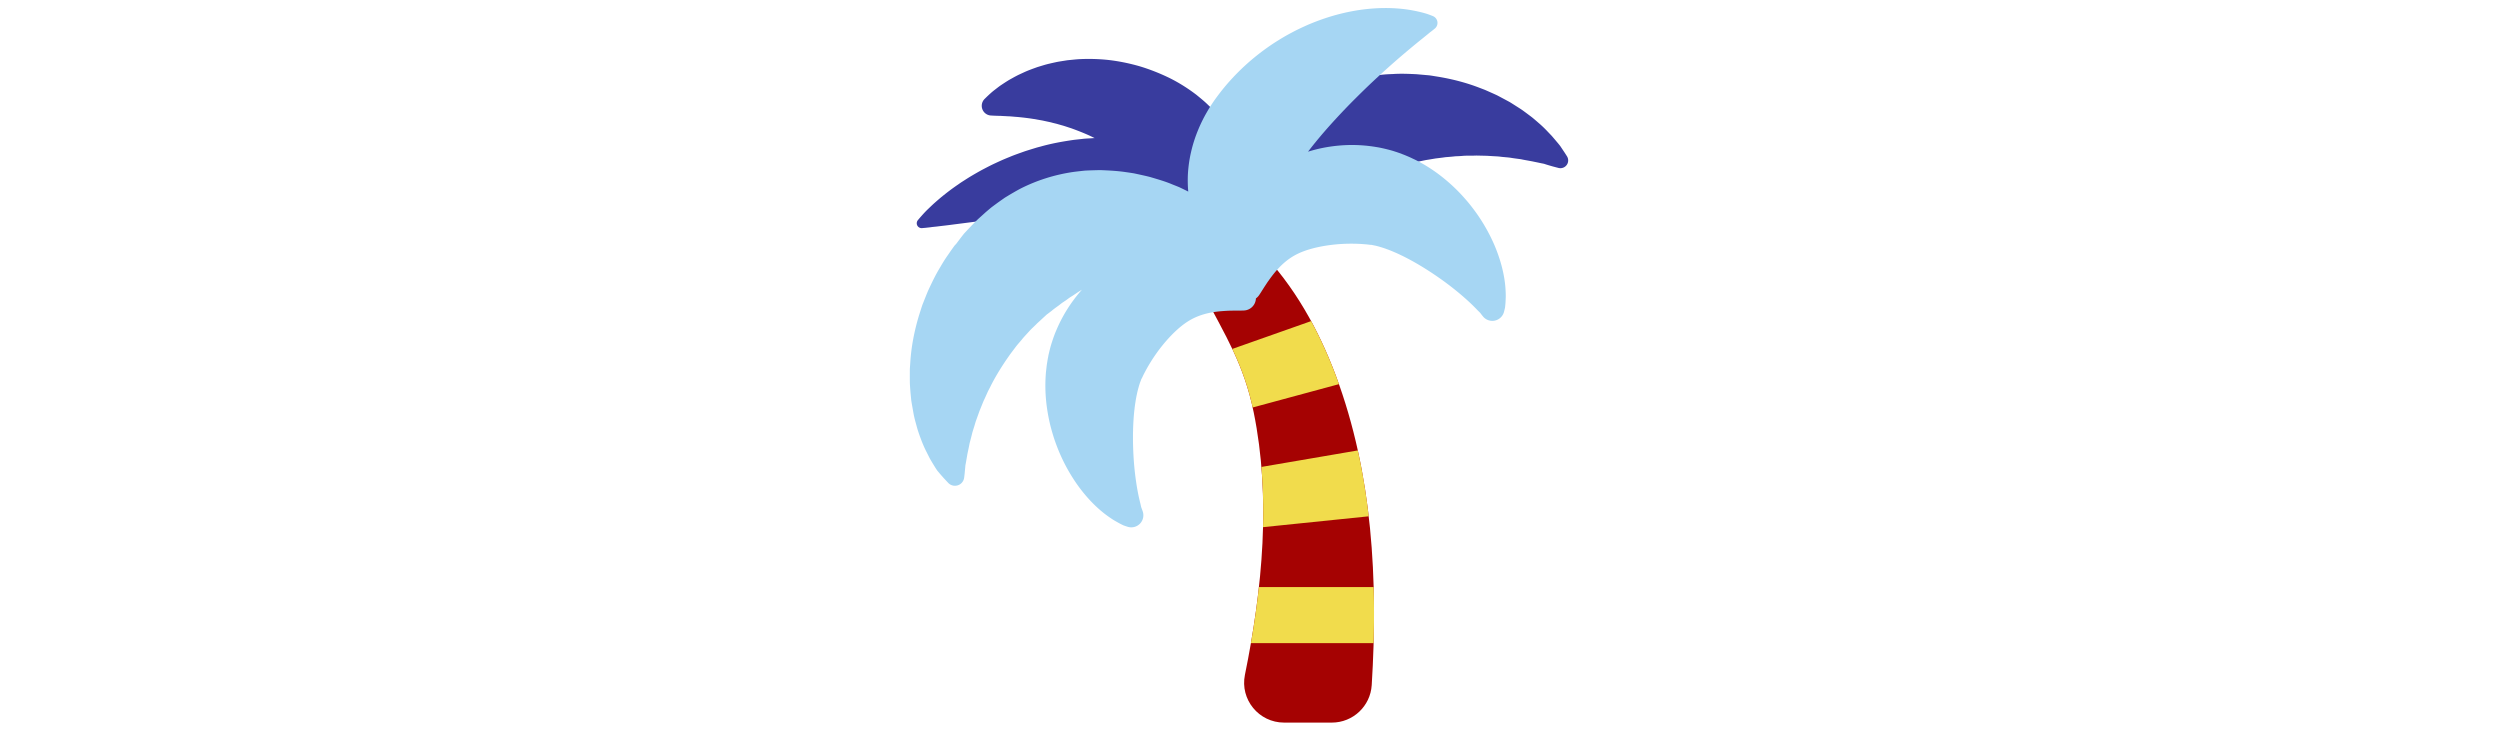 <svg id="th_fir_u1F334-palmtree" width="100%" height="100%" xmlns="http://www.w3.org/2000/svg" version="1.1" xmlns:xlink="http://www.w3.org/1999/xlink" xmlns:svgjs="http://svgjs.com/svgjs" preserveAspectRatio="xMidYMid meet" viewBox="0 0 512 512" style="height:150px" data-uid="fir_u1F334-palmtree" data-keyword="u1F334-palmtree" data-complex="true" data-coll="fir" data-c="{&quot;e5aa6e&quot;:[&quot;fir_u1F334-palmtree_l_0&quot;],&quot;1b871b&quot;:[&quot;fir_u1F334-palmtree_l_1&quot;],&quot;2ba52e&quot;:[&quot;fir_u1F334-palmtree_l_2&quot;],&quot;af773f&quot;:[&quot;fir_u1F334-palmtree_l_3&quot;]}" data-colors="[&quot;#e5aa6e&quot;,&quot;#1b871b&quot;,&quot;#2ba52e&quot;,&quot;#af773f&quot;]"><defs id="SvgjsDefs2647"></defs><path id="fir_u1F334-palmtree_l_0" d="M279.826 505.129H313.214C327.966 505.129 340.172 493.654 341.087 478.93C345.617 406.066 341.674 331.005 316.056 262.724C303.917 230.369 286.969 199.722 262.683 174.862C244.839 156.596 241.052 149.072 223.072 162.141C193.891 183.353 213.743 186.281 223.717 205.606C238.793 234.815 251.634 254.282 258.55 288.08C270.794 347.919 264.745 411.486 252.452 471.733C248.928 488.998 262.207 505.129 279.826 505.129Z " data-color-original="#e5aa6e" fill="#a50202" class="e5aa6e"></path><path id="fir_u1F334-palmtree_l_1" d="M477.584 109.253L477.093 108.477C476.765 107.969 476.3 107.194 475.645 106.233L473.261 102.665C472.836 101.969 472.158 101.191 471.519 100.385L469.363 97.831L466.912 94.963L464.148 92.069C462.23 90.026 460.061 87.895 457.594 85.809A199.162 199.162 0 0 0 453.771 82.53C452.433 81.432 450.99 80.414 449.53 79.304C448.06 78.217 446.553 77.065 444.944 76.019L439.956 72.845C439.099 72.309 438.24 71.741 437.345 71.233L434.603 69.756L428.912 66.725C426.942 65.79 424.907 64.902 422.837 63.98C421.799 63.531 420.761 63.036 419.692 62.616L416.447 61.384C407.729 57.996 398.127 55.422 387.963 53.712L384.125 53.093C382.838 52.886 381.545 52.659 380.237 52.575L372.322 51.875C366.993 51.63 361.555 51.371 356.076 51.744C353.333 51.862 350.571 51.95 347.814 52.291L343.662 52.725L341.584 52.976L341.064 53.039L340.804 53.071L340.674 53.087C341.282 52.959 339.698 53.279 339.822 53.254L338.933 53.41L331.804 54.657L330.902 54.818L329.799 55.08L327.592 55.61L323.173 56.699C320.135 57.442 317.546 58.362 314.839 59.245C313.489 59.68 312.158 60.164 310.821 60.63C309.489 61.11 308.195 61.698 306.883 62.23C305.573 62.768 304.273 63.33 302.983 63.907L301.046 64.764C300.404 65.058 299.782 65.399 299.15 65.715C296.624 66.984 294.158 68.352 291.694 69.687A122.35 122.35 0 0 0 265.796 90.127L263.073 93.079C262.179 94.065 261.269 95.013 260.456 96.071L255.563 102.189C253.963 104.498 252.396 106.763 250.913 109.04C250.158 107.053 249.232 105.018 248.255 102.863C247.733 101.665 247.111 100.489 246.458 99.29C245.82 98.081 245.131 96.863 244.429 95.613C242.997 93.135 241.318 90.67 239.582 88.102C237.708 85.653 235.829 83.04 233.626 80.594C232.526 79.37 231.422 78.115 230.268 76.878A127.213 127.213 0 0 0 226.615 73.273C224.155 70.831 221.384 68.626 218.608 66.342C212.898 61.971 206.614 57.965 199.89 54.602C193.131 51.306 186.051 48.483 178.809 46.314C171.536 44.225 164.149 42.725 156.845 41.901A129.472 129.472 0 0 0 135.438 41.43C133.714 41.571 132.011 41.754 130.334 41.92C129.495 42.014 128.665 42.071 127.837 42.199L125.375 42.588C123.747 42.855 122.146 43.089 120.574 43.415C119.002 43.764 117.459 44.093 115.948 44.46C112.922 45.131 110.036 46.114 107.275 46.928C104.532 47.926 101.911 48.848 99.458 49.904C98.232 50.438 97.047 51.001 95.895 51.53C94.742 52.06 93.625 52.577 92.559 53.157C91.487 53.706 90.46 54.289 89.467 54.839C88.475 55.395 87.512 55.91 86.609 56.494C84.789 57.613 83.137 58.743 81.617 59.738C80.119 60.803 78.793 61.867 77.594 62.776A41.977 41.977 0 0 0 74.491 65.361C73.611 66.141 72.886 66.839 72.295 67.384L70.524 69.116A6.79 6.79 0 0 0 74.918 80.751L75.506 80.782L77.792 80.901L80.47 80.987L82.137 81.025C82.737 81.068 83.371 81.112 84.03 81.139C85.349 81.197 86.805 81.302 88.345 81.351C89.906 81.469 91.587 81.65 93.327 81.756C96.841 82.091 100.705 82.52 104.792 83.173C105.805 83.279 106.852 83.54 107.896 83.712L111.063 84.275L114.293 84.98C115.376 85.204 116.465 85.419 117.564 85.732C118.662 86.026 119.764 86.281 120.87 86.555L124.199 87.512C126.426 88.096 128.651 88.931 130.884 89.611C135.332 91.217 139.767 92.942 144.093 94.924A213.88 213.88 0 0 1 147.391 96.531C146.705 96.563 146.017 96.59 145.336 96.645C143.288 96.789 141.206 96.829 139.183 97.069L133.093 97.748C125.047 98.872 117.122 100.334 109.598 102.455C108.653 102.708 107.705 102.943 106.772 103.209L103.996 104.06C102.156 104.639 100.318 105.182 98.515 105.783C94.942 107.079 91.389 108.257 88.01 109.698A213.541 213.541 0 0 0 82.978 111.786C81.341 112.533 79.716 113.247 78.128 114.006C74.928 115.451 71.896 117.084 68.938 118.616C66.001 120.204 63.195 121.834 60.504 123.43C59.167 124.25 57.865 125.075 56.594 125.894C55.324 126.716 54.068 127.483 52.877 128.328C50.483 129.985 48.207 131.572 46.09 133.166A245.011 245.011 0 0 0 40.176 137.813A288.54 288.54 0 0 0 35.164 142.15C33.641 143.533 32.258 144.887 31.019 146.057C28.523 148.454 26.833 150.425 25.612 151.794C24.418 153.173 23.797 153.94 23.797 153.94A3.396 3.396 0 0 0 26.653 159.465S27.638 159.403 29.453 159.226L32.77 158.849C34.069 158.65 35.536 158.528 37.15 158.348C40.333 157.935 44.259 157.539 48.656 156.929L63.274 155.059C65.921 154.722 68.678 154.42 71.482 154.021L80.173 152.984L84.668 152.47A126.41 126.41 0 0 1 89.244 151.956C90.789 151.81 92.33 151.607 93.89 151.43C95.457 151.293 97.03 151.147 98.606 150.972C100.182 150.792 101.775 150.652 103.369 150.518L108.17 150.079L112.997 149.704C114.612 149.58 116.224 149.434 117.839 149.354C119.453 149.248 121.074 149.175 122.686 149.038L127.519 148.827L129.93 148.704L132.328 148.647C133.923 148.623 135.528 148.541 137.107 148.523C143.449 148.443 149.628 148.579 155.574 148.895C158.494 149.174 161.44 149.271 164.201 149.686C167.04 149.919 169.677 150.37 172.367 150.586C173.663 150.777 174.94 150.966 176.231 151.102C176.865 151.19 177.538 151.211 178.143 151.324C178.755 151.431 179.371 151.519 179.987 151.606C180.601 151.698 181.22 151.767 181.837 151.842C182.145 151.882 182.455 151.912 182.766 151.939L183.651 152.087C184.822 152.3 186.002 152.477 187.196 152.613C187.809 152.662 188.341 152.821 188.912 152.911L190.612 153.202C191.177 153.301 191.746 153.392 192.325 153.461C192.913 153.522 193.415 153.685 193.965 153.79C195.045 154.022 196.155 154.201 197.251 154.405C198.345 154.597 199.339 154.91 200.411 155.121C204.667 156.004 208.6 157.21 212.404 158.404C213.414 158.644 214.226 159.066 215.142 159.372C216.029 159.705 216.909 160.031 217.788 160.338L219.088 160.799L220.277 161.323L222.599 162.3C225.666 163.513 228.04 164.77 229.839 165.56C230.731 165.962 231.438 166.277 231.943 166.477L232.228 166.597C232.267 171.734 232.816 176.263 233.624 180.033C233.875 181.21 234.108 182.314 234.366 183.346C234.645 184.379 234.937 185.338 235.213 186.225A45.798 45.798 0 0 0 236.806 190.661C237.259 191.848 237.728 192.735 238.001 193.334L238.456 194.234A5.238 5.238 0 0 0 246.974 195.433L249.034 193.209L249.25 192.976C249.387 192.822 249.622 192.591 249.868 192.295C250.358 191.703 251.182 190.827 252.094 189.741L259.336 181.135L268.533 170.097C268.922 169.611 269.335 169.127 269.757 168.643C269.96 168.406 270.148 168.138 270.343 167.92L270.917 167.334L271.186 167.038C271.282 166.92 271.348 166.889 271.476 166.679L272.169 165.628L272.504 165.093L272.672 164.824C272.515 165.402 272.651 164.958 272.627 165.075L272.667 165.029L272.747 164.938C272.958 164.694 273.181 164.454 273.383 164.207A183.06 183.06 0 0 0 275.797 161.219L276.399 160.466L277.1 159.738L278.5 158.278C280.242 156.291 282.49 154.459 284.572 152.601C285.703 151.705 286.925 150.85 288.077 149.976C288.68 149.551 289.194 149.087 289.858 148.694C290.5 148.29 291.153 147.898 291.772 147.485C296.729 144.183 302.346 141.434 308.002 138.806C313.666 136.183 319.341 133.616 325.081 130.887L342.528 122.924A67.68 67.68 0 0 0 344.302 122.047L345.192 121.583L345.638 121.345L346.485 121.071C348.798 120.355 351.089 119.548 353.385 118.787L354.245 118.498C354.571 118.426 351.821 118.987 353.02 118.739L353.097 118.716L353.251 118.669L353.559 118.575L354.794 118.195L357.261 117.362C358.09 117.102 358.9 116.74 359.749 116.552C360.592 116.337 361.434 116.102 362.277 115.848C363.963 115.35 365.653 114.805 367.378 114.463C369.095 114.058 370.816 113.559 372.551 113.196C374.288 112.868 376.032 112.49 377.782 112.124C379.532 111.762 381.286 111.538 383.046 111.226L385.69 110.774L388.326 110.455L390.968 110.122C391.852 109.991 392.74 109.851 393.61 109.806C395.358 109.675 397.11 109.523 398.871 109.332C399.757 109.216 400.613 109.218 401.479 109.178C402.342 109.15 403.217 109.072 404.085 109.021C407.609 108.661 410.917 108.922 414.347 108.74L419.318 108.854L421.783 108.916A101.4 101.4 0 0 0 424.184 109.066L428.946 109.337C430.515 109.436 431.973 109.699 433.503 109.799C435.003 109.951 436.523 110.048 437.949 110.251C439.358 110.48 440.748 110.701 442.143 110.871C443.513 111.076 444.924 111.195 446.179 111.474C447.444 111.742 448.703 111.969 449.936 112.182L453.497 112.835C454.537 113.083 455.593 113.267 456.59 113.479L459.473 114.088C460.407 114.305 461.278 114.378 462.157 114.708C463.876 115.266 465.374 115.7 466.593 116.049C467.798 116.413 468.769 116.64 469.405 116.813L470.377 117.067L471.649 117.399A5.405 5.405 0 0 0 475.897 116.73A5.414 5.414 0 0 0 477.584 109.253Z " data-color-original="#1b871b" fill="#393c9e" class="1b871b"></path><path id="fir_u1F334-palmtree_l_2" d="M434.753 205.002C434.655 200.771 434.13 195.66 432.884 189.989C431.648 184.316 429.716 178.075 426.953 171.56A122.41 122.41 0 0 0 416.032 151.528C413.76 148.149 411.234 144.791 408.488 141.445C405.691 138.145 402.71 134.821 399.393 131.638C392.777 125.261 385.078 119.151 375.856 113.996A134.609 134.609 0 0 0 372.332 112.105L368.639 110.334C367.404 109.746 366.083 109.215 364.798 108.662L363.823 108.261L363.578 108.162C363.92 108.271 362.971 107.956 363.041 107.977L362.956 107.942L362.614 107.802L361.93 107.521C361.685 107.423 361.55 107.355 361.063 107.189L358.603 106.345L356.515 105.67A72.915 72.915 0 0 0 352.361 104.509C349.596 103.813 346.857 103.182 344.118 102.763C333.184 100.937 322.368 100.943 311.798 102.528A100.1 100.1 0 0 0 296.558 106.042A271.175 271.175 0 0 1 304.021 96.706C307.939 91.992 312.107 87.295 316.382 82.659C320.664 78.033 325.042 73.447 329.469 69.058C333.88 64.647 338.293 60.351 342.638 56.292A627.105 627.105 0 0 1 355.306 44.795A557.575 557.575 0 0 1 366.798 34.919C370.352 31.953 373.573 29.292 376.311 27.113C376.999 26.588 377.646 26.039 378.262 25.53L379.963 24.155C380.498 23.738 380.991 23.306 381.451 22.925C381.91 22.54 382.392 22.205 382.789 21.898A75.387 75.387 0 0 0 385.262 19.916A5.128 5.128 0 0 0 383.93 11.287S382.896 10.851 380.975 10.144C379.138 9.44 375.936 8.588 372.196 7.775A113.818 113.818 0 0 0 365.852 6.64C363.543 6.333 361.017 6.036 358.329 5.871C352.942 5.508 346.836 5.507 340.218 6.081C333.601 6.65 326.486 7.816 319.097 9.665C311.711 11.517 304.074 14.086 296.4 17.372C292.596 19.065 288.728 20.852 284.944 22.913C281.11 24.901 277.364 27.163 273.629 29.543C269.901 31.935 266.256 34.546 262.664 37.291C259.096 40.072 255.594 42.996 252.219 46.117C245.48 52.36 239.16 59.247 233.575 66.762C230.754 70.49 228.141 74.395 225.814 78.472A102.031 102.031 0 0 0 219.636 91.077C216.084 99.705 213.79 108.809 212.905 117.753C212.43 122.209 212.407 126.675 212.608 130.945C212.673 131.954 212.756 132.951 212.85 133.94A263.729 263.729 0 0 0 208.081 131.589L206.432 130.805L204.746 130.12L201.281 128.741C196.573 126.76 191.563 125.348 186.225 123.753C183.57 123.06 180.851 122.482 178.044 121.859C176.647 121.576 175.208 121.206 173.791 121.004C172.369 120.787 170.927 120.552 169.468 120.365C163.595 119.467 157.602 119.167 151.329 118.913C148.258 118.977 145.123 119.061 141.937 119.196C140.335 119.258 138.786 119.461 137.205 119.634C135.629 119.819 134.031 119.985 132.437 120.212C119.735 122.06 106.954 125.998 95.135 132.074A134.057 134.057 0 0 0 90.798 134.504A158.21 158.21 0 0 0 86.502 137.047C85.794 137.485 85.067 137.9 84.376 138.361L82.334 139.791C80.97 140.742 79.616 141.711 78.279 142.706C76.946 143.703 75.574 144.659 74.303 145.732C73.037 146.81 71.754 147.867 70.523 148.989L66.816 152.326L65.894 153.163C65.59 153.438 65.231 153.806 64.903 154.123L62.9 156.107L59.014 160.179L57.1 162.227L56.15 163.253L55.569 163.983C54.052 165.874 52.615 167.841 51.143 169.767L50.594 170.492C50.812 170.267 48.469 172.749 49.417 171.758L49.328 171.881L49.149 172.128L48.792 172.622L47.372 174.597L44.616 178.584C42.758 181.216 41.085 183.935 39.501 186.692C36.18 192.1 33.499 197.776 30.919 203.328C29.734 206.164 28.62 208.998 27.516 211.788C26.935 213.167 26.489 214.606 26.033 216.028L24.685 220.263C21.267 231.54 19.177 242.649 18.533 253.248L18.262 257.163C18.179 258.455 18.218 259.772 18.2 261.053C18.197 263.625 18.184 266.131 18.256 268.589C18.414 271.074 18.576 273.496 18.808 275.86L19.142 279.352C19.273 280.505 19.488 281.658 19.676 282.786L20.837 289.347C21.242 291.465 21.766 293.54 22.314 295.532C22.872 297.528 23.355 299.44 23.953 301.293C24.568 303.15 25.179 304.932 25.847 306.639C27.093 310.045 28.451 313.172 29.897 315.984L31.911 319.985C32.617 321.318 33.382 322.555 34.069 323.712L36.043 326.935C36.351 327.432 36.68 327.904 36.98 328.36C37.134 328.582 37.279 328.821 37.433 329.016L37.893 329.567A120.477 120.477 0 0 0 41.025 333.217C41.876 334.208 42.611 334.952 43.074 335.459L43.79 336.226L45.002 337.524A6.492 6.492 0 0 0 56.185 333.87L56.297 332.946C56.364 332.338 56.5 331.428 56.595 330.258L56.994 325.937C57.033 325.047 57.27 324.286 57.411 323.395L57.884 320.656C58.045 319.701 58.236 318.704 58.385 317.677L59.099 314.282C59.354 313.108 59.608 311.897 59.84 310.651C60.052 309.407 60.476 308.112 60.798 306.794C61.157 305.474 61.486 304.123 61.817 302.742C62.176 301.361 62.67 299.949 63.103 298.514C63.586 297.08 63.928 295.613 64.453 294.13L66.076 289.618L66.894 287.315L67.838 284.994L69.755 280.275C70.524 278.709 71.222 277.11 71.95 275.502C72.322 274.7 72.651 273.884 73.059 273.084L74.32 270.684C77.485 264.197 81.446 257.737 85.734 251.39C86.854 249.826 87.911 248.221 89.073 246.673L92.579 242.03C93.784 240.504 95.105 239.054 96.352 237.555C97.545 236.014 98.898 234.599 100.219 233.159C101.538 231.718 102.821 230.244 104.273 228.929L106.375 226.89L107.395 225.845L107.65 225.583L107.777 225.452L107.841 225.387C108.405 224.793 107.142 226.125 107.305 225.958L107.97 225.346L113.298 220.444L113.958 219.841L114.472 219.462L115.493 218.7L117.506 217.162C118.681 216.11 120.357 214.963 121.887 213.837C122.667 213.281 123.408 212.678 124.163 212.092C124.92 211.511 125.736 211.021 126.515 210.477C128.124 209.472 129.554 208.187 131.183 207.247C132.795 206.278 134.321 205.176 135.883 204.138C136.762 203.589 137.643 203.06 138.523 202.523C138.167 202.925 137.8 203.317 137.45 203.724C130.487 211.832 124.729 220.988 120.461 231.22C119.359 233.762 118.437 236.417 117.556 239.129A73.744 73.744 0 0 0 116.33 243.264L115.791 245.392L115.198 247.924C115.079 248.425 115.065 248.575 115.018 248.835L114.892 249.563L114.829 249.927L114.813 250.018C114.832 249.948 114.595 250.919 114.684 250.571L114.638 250.831L114.459 251.87C114.244 253.253 113.991 254.653 113.832 256.012L113.368 260.082A138.245 138.245 0 0 0 113.095 264.072C112.556 274.623 113.636 284.393 115.519 293.387C116.45 297.889 117.68 302.181 118.987 306.305C120.361 310.411 121.861 314.335 123.514 318.056A122.537 122.537 0 0 0 134.67 337.958C138.717 343.763 142.975 348.717 147.122 352.781C151.262 356.852 155.311 360.014 158.842 362.348C160.559 363.547 162.268 364.467 163.686 365.275C165.156 366.114 166.588 366.79 167.615 367.29C169.539 367.966 170.606 368.285 170.606 368.285A8.434 8.434 0 0 0 181.034 357.576L181.032 357.57S180.685 356.511 179.958 354.605C179.73 353.746 179.574 352.78 179.269 351.607C178.948 350.372 178.638 348.957 178.278 347.394C176.916 341.114 175.518 332.248 174.764 321.874C174.41 316.677 174.175 311.127 174.194 305.398C174.198 303.967 174.2 302.529 174.259 301.077C174.256 299.635 174.345 298.179 174.398 296.724C174.539 293.819 174.743 290.899 175.023 288.025C175.082 287.303 175.197 286.593 175.275 285.878C175.339 285.162 175.419 284.453 175.526 283.752C175.688 282.335 175.961 280.954 176.15 279.578C176.399 278.225 176.625 276.862 176.937 275.572C177.177 274.251 177.513 273.006 177.828 271.773C178.013 271.174 178.175 270.573 178.322 269.972L178.857 268.266C179.026 267.695 179.253 267.194 179.436 266.655L179.57 266.256L179.602 266.156C179.704 265.748 179.479 266.659 179.515 266.53L179.545 266.443L179.664 266.093L179.903 265.393C179.979 265.177 180.079 264.849 180.101 264.878C180.178 264.776 180.249 264.674 180.314 264.571L180.653 263.878C180.903 263.409 181.092 262.918 181.35 262.421C181.816 261.426 182.387 260.422 182.918 259.369A118.97 118.97 0 0 1 190.664 246.895A110.282 110.282 0 0 1 199.363 236.148C202.276 233.004 205.098 230.312 208.015 227.968C210.932 225.641 214.023 223.606 217.52 222C220.998 220.401 224.866 219.229 228.733 218.51C232.598 217.752 236.416 217.467 239.751 217.278C241.436 217.155 242.937 217.2 244.332 217.129C245.699 217.122 246.895 217.124 247.896 217.103C249.863 217.133 251.009 217.084 251.009 217.084L251.787 217.053A8.74 8.74 0 0 0 254.972 216.292C258.127 214.877 260.026 211.826 260.139 208.589A8.739 8.739 0 0 0 262.299 206.414L262.723 205.798S263.374 204.854 264.395 203.172C264.945 202.336 265.58 201.321 266.312 200.168C267.113 199.024 267.873 197.729 268.874 196.368C270.807 193.644 273.079 190.562 275.777 187.692C278.442 184.799 281.492 182.147 284.695 180.052C287.914 177.944 291.282 176.409 294.804 175.176C298.34 173.952 302.121 172.994 306.333 172.199A110.424 110.424 0 0 1 320.061 170.547C324.922 170.269 330.029 170.295 334.744 170.621C335.918 170.731 337.071 170.782 338.162 170.916C338.72 170.962 339.235 171.063 339.766 171.101L340.533 171.182C340.655 171.182 340.779 171.176 340.906 171.165C340.892 171.131 341.224 171.221 341.447 171.271L342.166 171.441L342.525 171.526L342.615 171.547C342.744 171.586 341.852 171.292 342.252 171.422L342.354 171.448L342.763 171.547C343.316 171.679 343.862 171.754 344.435 171.914L346.164 172.368C346.751 172.564 347.345 172.746 347.952 172.908C349.164 173.297 350.397 173.675 351.643 174.174C352.901 174.596 354.176 175.129 355.454 175.638C356.72 176.21 358.035 176.713 359.321 177.33C359.971 177.613 360.615 177.922 361.255 178.249C361.903 178.563 362.565 178.844 363.208 179.178A180.038 180.038 0 0 1 370.907 183.275C372.167 184.004 373.448 184.704 374.668 185.473C375.929 186.195 377.148 186.958 378.362 187.716C383.224 190.746 387.799 193.896 392.012 196.96C400.397 203.116 407.162 209.014 411.755 213.508C412.887 214.644 413.921 215.659 414.796 216.588C415.627 217.47 416.362 218.116 416.968 218.766C418.196 220.396 418.908 221.253 418.908 221.253L418.91 221.256A8.395 8.395 0 0 0 423.147 223.995A8.434 8.434 0 0 0 433.527 218.121S433.824 217.048 434.275 215.058C434.398 213.922 434.587 212.35 434.658 210.659C434.725 209.03 434.855 207.094 434.753 205.002Z " data-color-original="#2ba52e" fill="#a6d6f3" class="2ba52e"></path><path id="fir_u1F334-palmtree_l_3" d="M318.175 268.546L257.86 284.851C254.333 268.946 249.447 256.21 243.623 243.921L298.721 224.473C305.398 236.765 311.131 249.6 316.056 262.726A354.686 354.686 0 0 1 318.175 268.546ZM265.113 368.513L338.989 360.928C337.198 345.426 334.703 330.043 331.365 314.867L263.962 326.414C265.116 340.358 265.457 354.419 265.113 368.513ZM256.643 449.572H342.412C342.772 436.533 342.814 423.463 342.451 410.411H262.234C260.796 423.531 258.896 436.607 256.643 449.572Z " data-color-original="#af773f" fill="#f1dc4c" class="af773f"></path></svg>